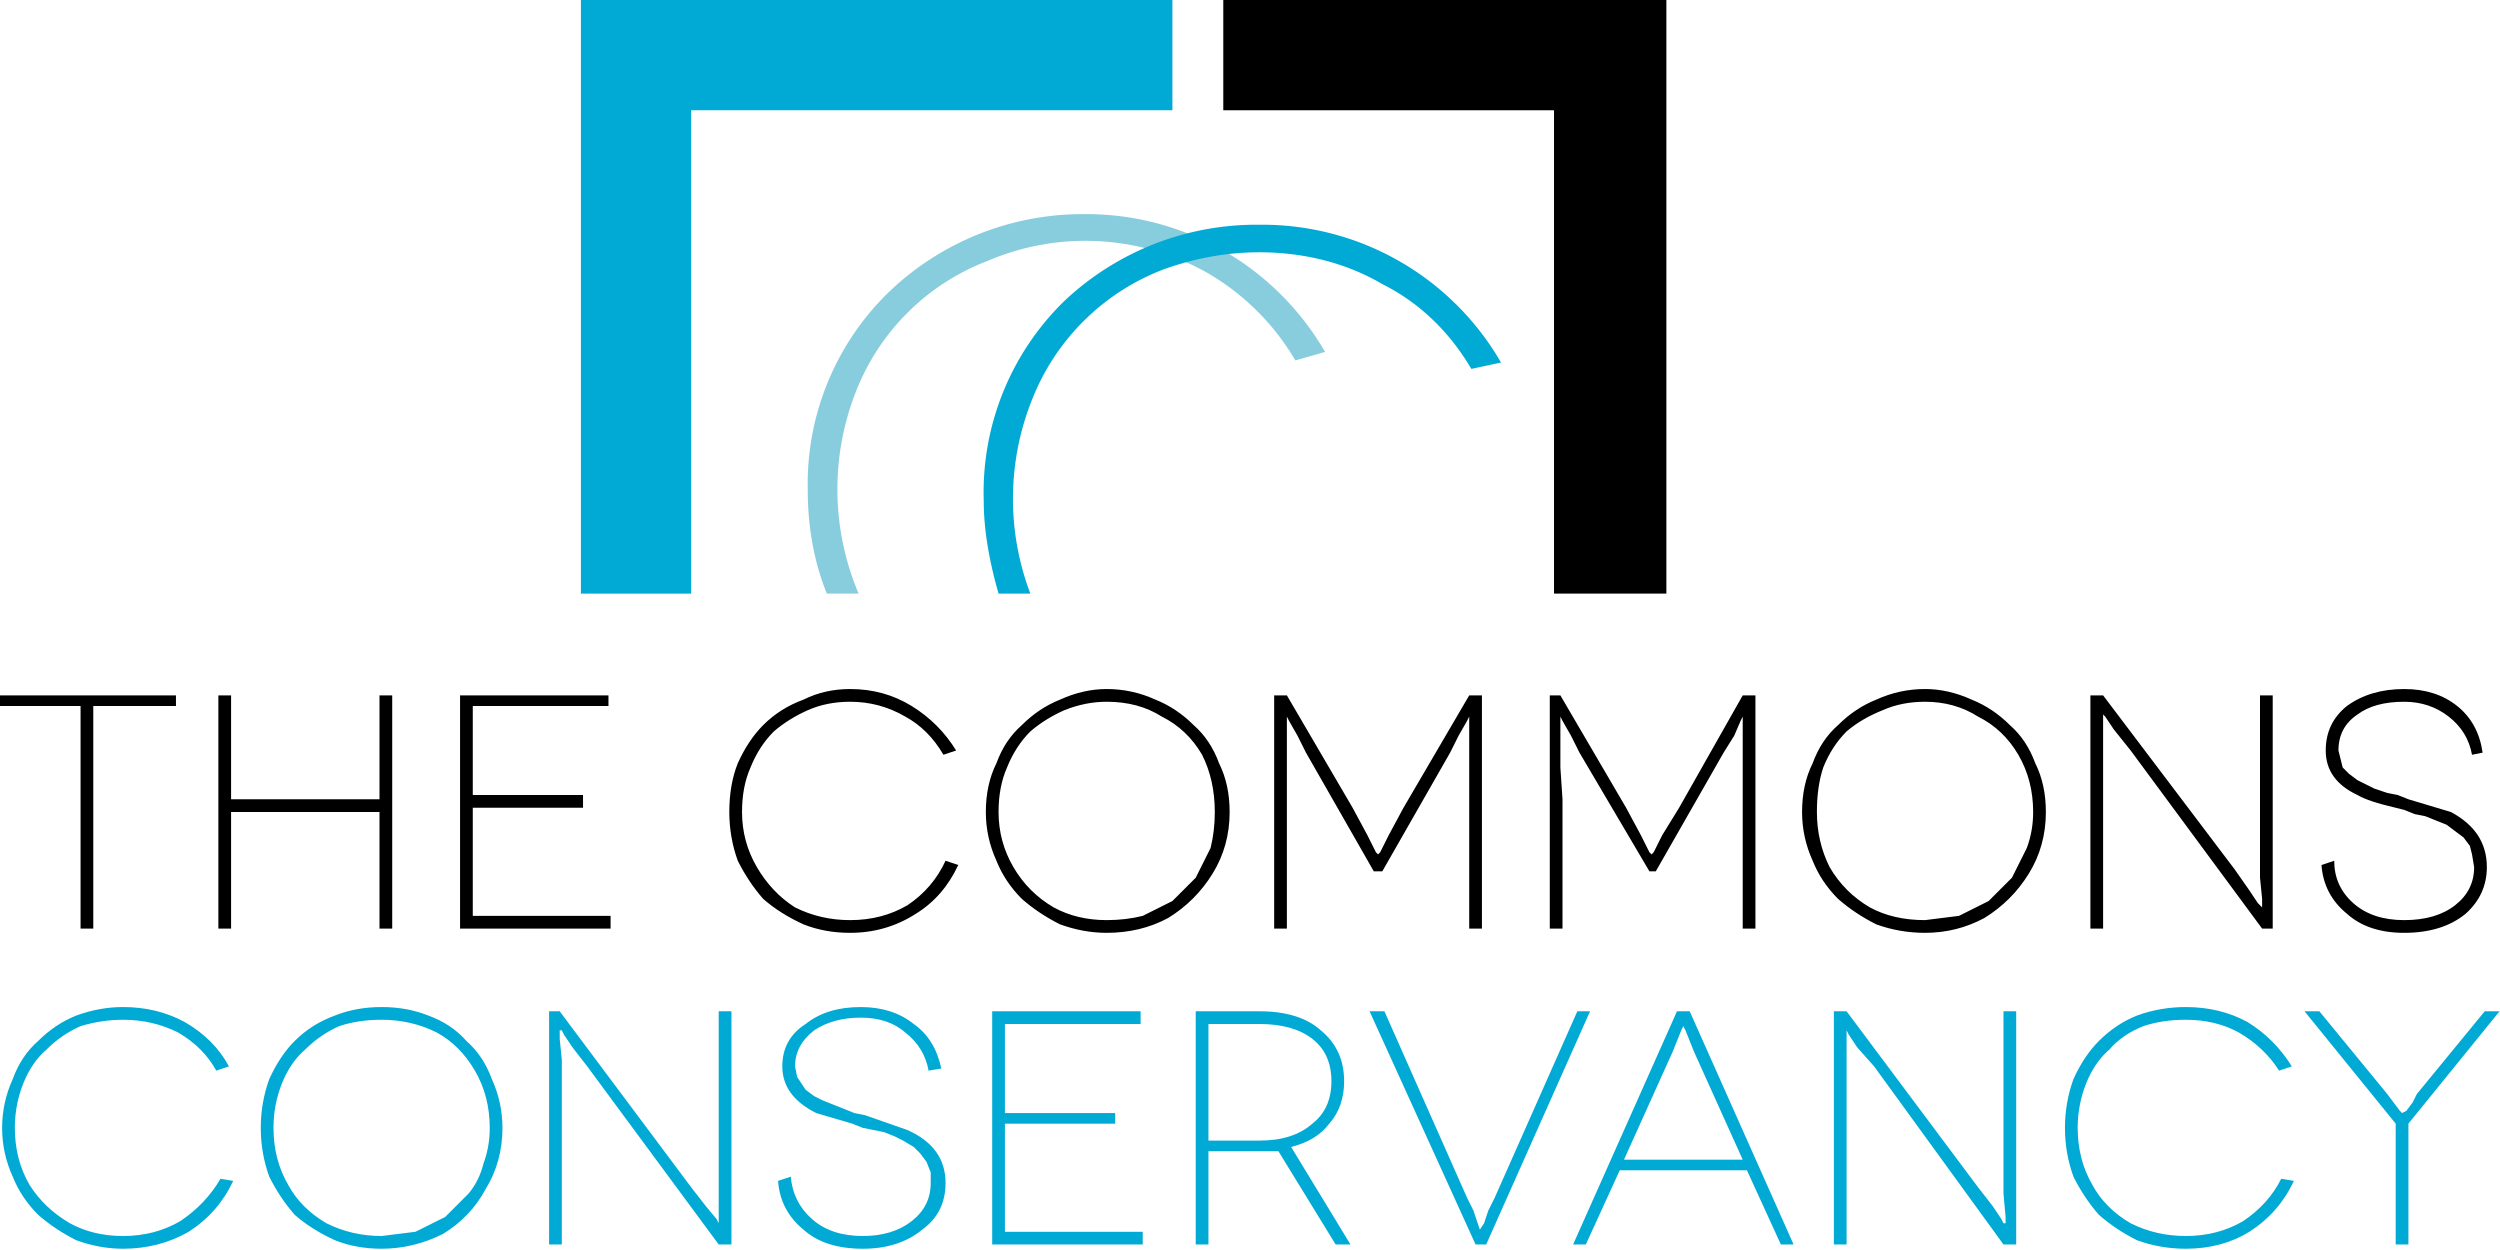 <svg xmlns="http://www.w3.org/2000/svg" viewBox="0 0 1179.2 589.6" height="628.9" width="1257.8"><path style="font-style:normal;font-variant:normal;font-weight:300;font-stretch:normal;font-size:medium;line-height:125%;font-family:Orbitron;-inkscape-font-specification:'Orbitron Light';letter-spacing:0;word-spacing:0;fill:#00aad4;fill-opacity:1;stroke:none;stroke-width:1px;stroke-linecap:butt;stroke-linejoin:miter;stroke-opacity:1" d="M2788 6060v280h52v-228h227v-52h-279z" transform="translate(-2514 -6060)"/><path style="font-style:normal;font-variant:normal;font-weight:300;font-stretch:normal;font-size:medium;line-height:125%;font-family:Orbitron;-inkscape-font-specification:'Orbitron Light';letter-spacing:0;word-spacing:0;fill:#000;fill-opacity:1;stroke:none;stroke-width:1px;stroke-linecap:butt;stroke-linejoin:miter;stroke-opacity:1" d="M3091 6060v52h156v228h53v-280z" transform="translate(-2514 -6060)"/><path style="font-style:normal;font-variant:normal;font-weight:400;font-stretch:normal;font-size:357.524px;line-height:125%;font-family:Sigmar;-inkscape-font-specification:Sigmar;letter-spacing:0;word-spacing:0;fill:#87cdde;fill-opacity:1;stroke:none;stroke-width:1px;stroke-linecap:butt;stroke-linejoin:miter;stroke-opacity:1" d="M3025 6161a132 132 0 0 0-92 37 126 126 0 0 0-38 93c0 18 3 34 9 49h15a126 126 0 0 1-1-96 108 108 0 0 1 62-61 117 117 0 0 1 104 6c17 10 31 24 41 41l14-4a130 130 0 0 0-114-65z" transform="translate(-2514 -6060)"/><path style="font-style:normal;font-variant:normal;font-weight:400;font-stretch:normal;font-size:357.524px;line-height:125%;font-family:Sigmar;-inkscape-font-specification:Sigmar;letter-spacing:0;word-spacing:0;fill:#00aad4;fill-opacity:1;stroke:none;stroke-width:1px;stroke-linecap:butt;stroke-linejoin:miter;stroke-opacity:1" d="M3108 6166a132 132 0 0 0-92 36 126 126 0 0 0-38 94c0 15 3 30 7 44h15a126 126 0 0 1 1-92 108 108 0 0 1 62-61c14-5 29-8 45-8 21 0 41 5 58 15 18 9 32 23 42 40l14-3a130 130 0 0 0-114-65z" transform="translate(-2514 -6060)"/><g style="font-style:normal;font-variant:normal;font-weight:400;font-stretch:normal;font-size:157.107px;line-height:95%;font-family:OpenSymbol;-inkscape-font-specification:OpenSymbol;letter-spacing:0;word-spacing:0;fill:#00aad4;fill-opacity:1;stroke:none;stroke-width:1px;stroke-linecap:butt;stroke-linejoin:miter;stroke-opacity:1" transform="translate(-2514 -6060)"><path d="M2514 6393v-5h83v5h-39v105h-6v-105h-38zM2617 6498v-110h6v49h70v-49h6v110h-6v-55h-70v55h-6zM2731 6498v-110h70v5h-64v42h52v6h-52v51h65v6h-71zM2862 6466q-4-11-4-23 0-13 4-23 5-11 12-18 8-8 19-12 10-5 22-5 16 0 29 8t21 21l-6 2q-7-12-18-18-12-7-26-7-11 0-20 4t-16 10q-7 7-11 17-4 9-4 21 0 14 7 26t18 19q12 6 26 6 15 0 27-7 12-8 18-21l6 2q-7 15-20 23-14 9-31 9-12 0-22-4-11-5-19-12-7-8-12-18zM2984 6466q-5-11-5-23 0-13 5-23 4-11 12-18 8-8 18-12 11-5 22-5 12 0 23 5 10 4 18 12 8 7 12 18 5 10 5 23 0 16-8 29t-21 21q-13 7-29 7-11 0-22-4-10-5-18-12-8-8-12-18zm1-23q0 14 7 26t19 19q11 6 25 6 9 0 17-2l14-7 11-11 7-14q2-8 2-17 0-15-6-27-7-12-19-18-11-7-26-7-10 0-20 4-9 4-16 10-7 7-11 17-4 9-4 21zM3115 6498v-110h6l31 53 7 13 4 8 1 1 1-1 4-8 7-13 31-53h6v110h-6v-100l-1 2-4 7-4 8-32 56h-4l-32-56-4-8-4-7-1-2v100h-6zM3245 6498v-110h5l31 53 7 13 4 8 1 1 1-1 4-8 8-13 30-53h6v110h-6v-100l-1 2-3 7-5 8-32 56h-3l-33-56-4-8-4-7-1-2v24l1 15v61h-6zM3369 6466q-5-11-5-23 0-13 5-23 4-11 12-18 8-8 18-12 11-5 23-5 11 0 22 5 10 4 18 12 8 7 12 18 5 10 5 23 0 16-8 29t-21 21q-13 7-28 7-12 0-23-4-10-5-18-12-8-8-12-18zm2-23q0 14 6 26 7 12 19 19 11 6 26 6l16-2 14-7 11-11 7-14q3-8 3-17 0-15-7-27t-19-18q-11-7-25-7-11 0-20 4-10 4-17 10-7 7-11 17-3 9-3 21zM3500 6498v-110h6l62 82 7 10 4 6 2 2v-4l-1-10v-86h6v110h-5l-62-84-8-10-4-6-1-1v101h-6zM3609 6468l6-2q0 12 9 20t24 8q15 0 24-7t9-18l-1-6-1-4-3-4-4-3-4-3-5-2-5-2-5-1-5-2-4-1q-13-3-18-6-15-7-15-21 0-13 10-21 11-8 27-8 15 0 25 8t12 22l-5 1q-2-11-11-18t-21-7q-14 0-22 6-9 6-9 17l1 4 1 4 3 3 4 3 4 2 4 2 6 2 5 1 5 2 20 6q17 9 17 26 0 13-10 22-11 9-29 9-17 0-27-9-11-9-12-23z" style="font-style:normal;font-variant:normal;font-weight:300;font-stretch:expanded;line-height:95%;font-family:'Novecento wide';-inkscape-font-specification:'Novecento wide Light Expanded';text-align:center;text-anchor:middle;fill:#000;fill-opacity:1"/><path d="M2520 6615q-5-11-5-23t5-23q4-11 12-18 8-8 18-12 11-4 22-4 16 0 29 7 14 8 21 21l-6 2q-6-11-18-18-12-6-26-6-10 0-20 3-9 4-16 11-7 6-11 16t-4 21q0 15 7 27 7 11 19 18 11 6 25 6 15 0 27-7 12-8 19-20l6 1q-7 15-21 24-14 8-31 8-11 0-22-4-10-5-18-12-8-8-12-18zM2641 6615q-4-11-4-23t4-23q5-11 12-18 8-8 19-12 10-4 22-4t22 4q11 4 18 12 8 7 12 18 5 11 5 23 0 16-8 29-7 13-20 21-14 7-29 7-12 0-22-4-11-5-19-12-7-8-12-18zm2-23q0 15 7 27 6 11 18 18 12 6 26 6l16-2 14-7 11-11q5-6 7-14 3-8 3-17 0-15-7-27t-18-18q-12-6-26-6-11 0-20 3-9 4-16 11-7 6-11 16t-4 21zM2773 6647v-110h5l62 83 7 9 5 6 1 2v-100h6v110h-6l-62-84-7-9-4-6-1-2h-1v4l1 10v87h-6zM2881 6617l6-2q1 12 10 20t24 8q14 0 23-7t9-18v-5l-2-5-3-4-3-3-5-3-4-2-5-2-5-1-5-1-5-2-17-5q-16-8-16-22 0-13 11-20 10-8 26-8 15 0 25 8 10 7 13 21l-6 1q-2-11-11-18-8-7-21-7t-22 6q-9 7-9 17l1 5 2 3 2 3 4 3 4 2 5 2 5 2 5 2 5 1 20 7q18 8 18 25 0 14-11 22-11 9-28 9-18 0-28-9-11-9-12-23zM2982 6647v-110h70v6h-64v42h52v5h-52v51h65v6h-71zM3078 6647v-110h30q19 0 29 9 11 9 11 24 0 12-7 20-6 8-18 11l28 46h-7l-27-44h-33v44h-6zm6-49h24q16 0 25-8 9-7 9-20t-9-20q-9-7-25-7h-24v55zM3160 6537h7l39 88 3 6 2 6 1 3 2-3 2-6 3-6 39-88h6l-49 110h-5l-50-110zM3256 6647l49-110h6l49 110h-6l-16-35h-60l-16 35h-6zm24-40h56l-23-51-2-5-2-5-1-2-1 2-2 5-2 5-23 51zM3379 6647v-110h6l62 83 7 9 4 6 1 2h1v-3l-1-11v-86h6v110h-6l-61-84-8-9-4-6-1-2v101h-6zM3492 6615q-4-11-4-23t4-23q5-11 12-18 8-8 18-12 11-4 23-4 16 0 29 7 13 8 21 21l-6 2q-7-11-19-18-11-6-25-6-11 0-20 3-10 4-16 11-7 6-11 16t-4 21q0 15 7 27 6 11 18 18 12 6 26 6 15 0 27-7 12-8 18-20l6 1q-7 15-21 24-13 8-30 8-12 0-23-4-10-5-18-12-7-8-12-18zM3601 6537h7l32 39 3 4 3 4 1 1 2-1 3-4 2-4 32-39h7l-43 53v57h-6v-57l-43-53z" style="font-style:normal;font-variant:normal;font-weight:300;font-stretch:expanded;line-height:95%;font-family:'Novecento wide';-inkscape-font-specification:'Novecento wide Light Expanded';text-align:center;text-anchor:middle;fill:#00aad4;fill-opacity:1"/></g></svg>
